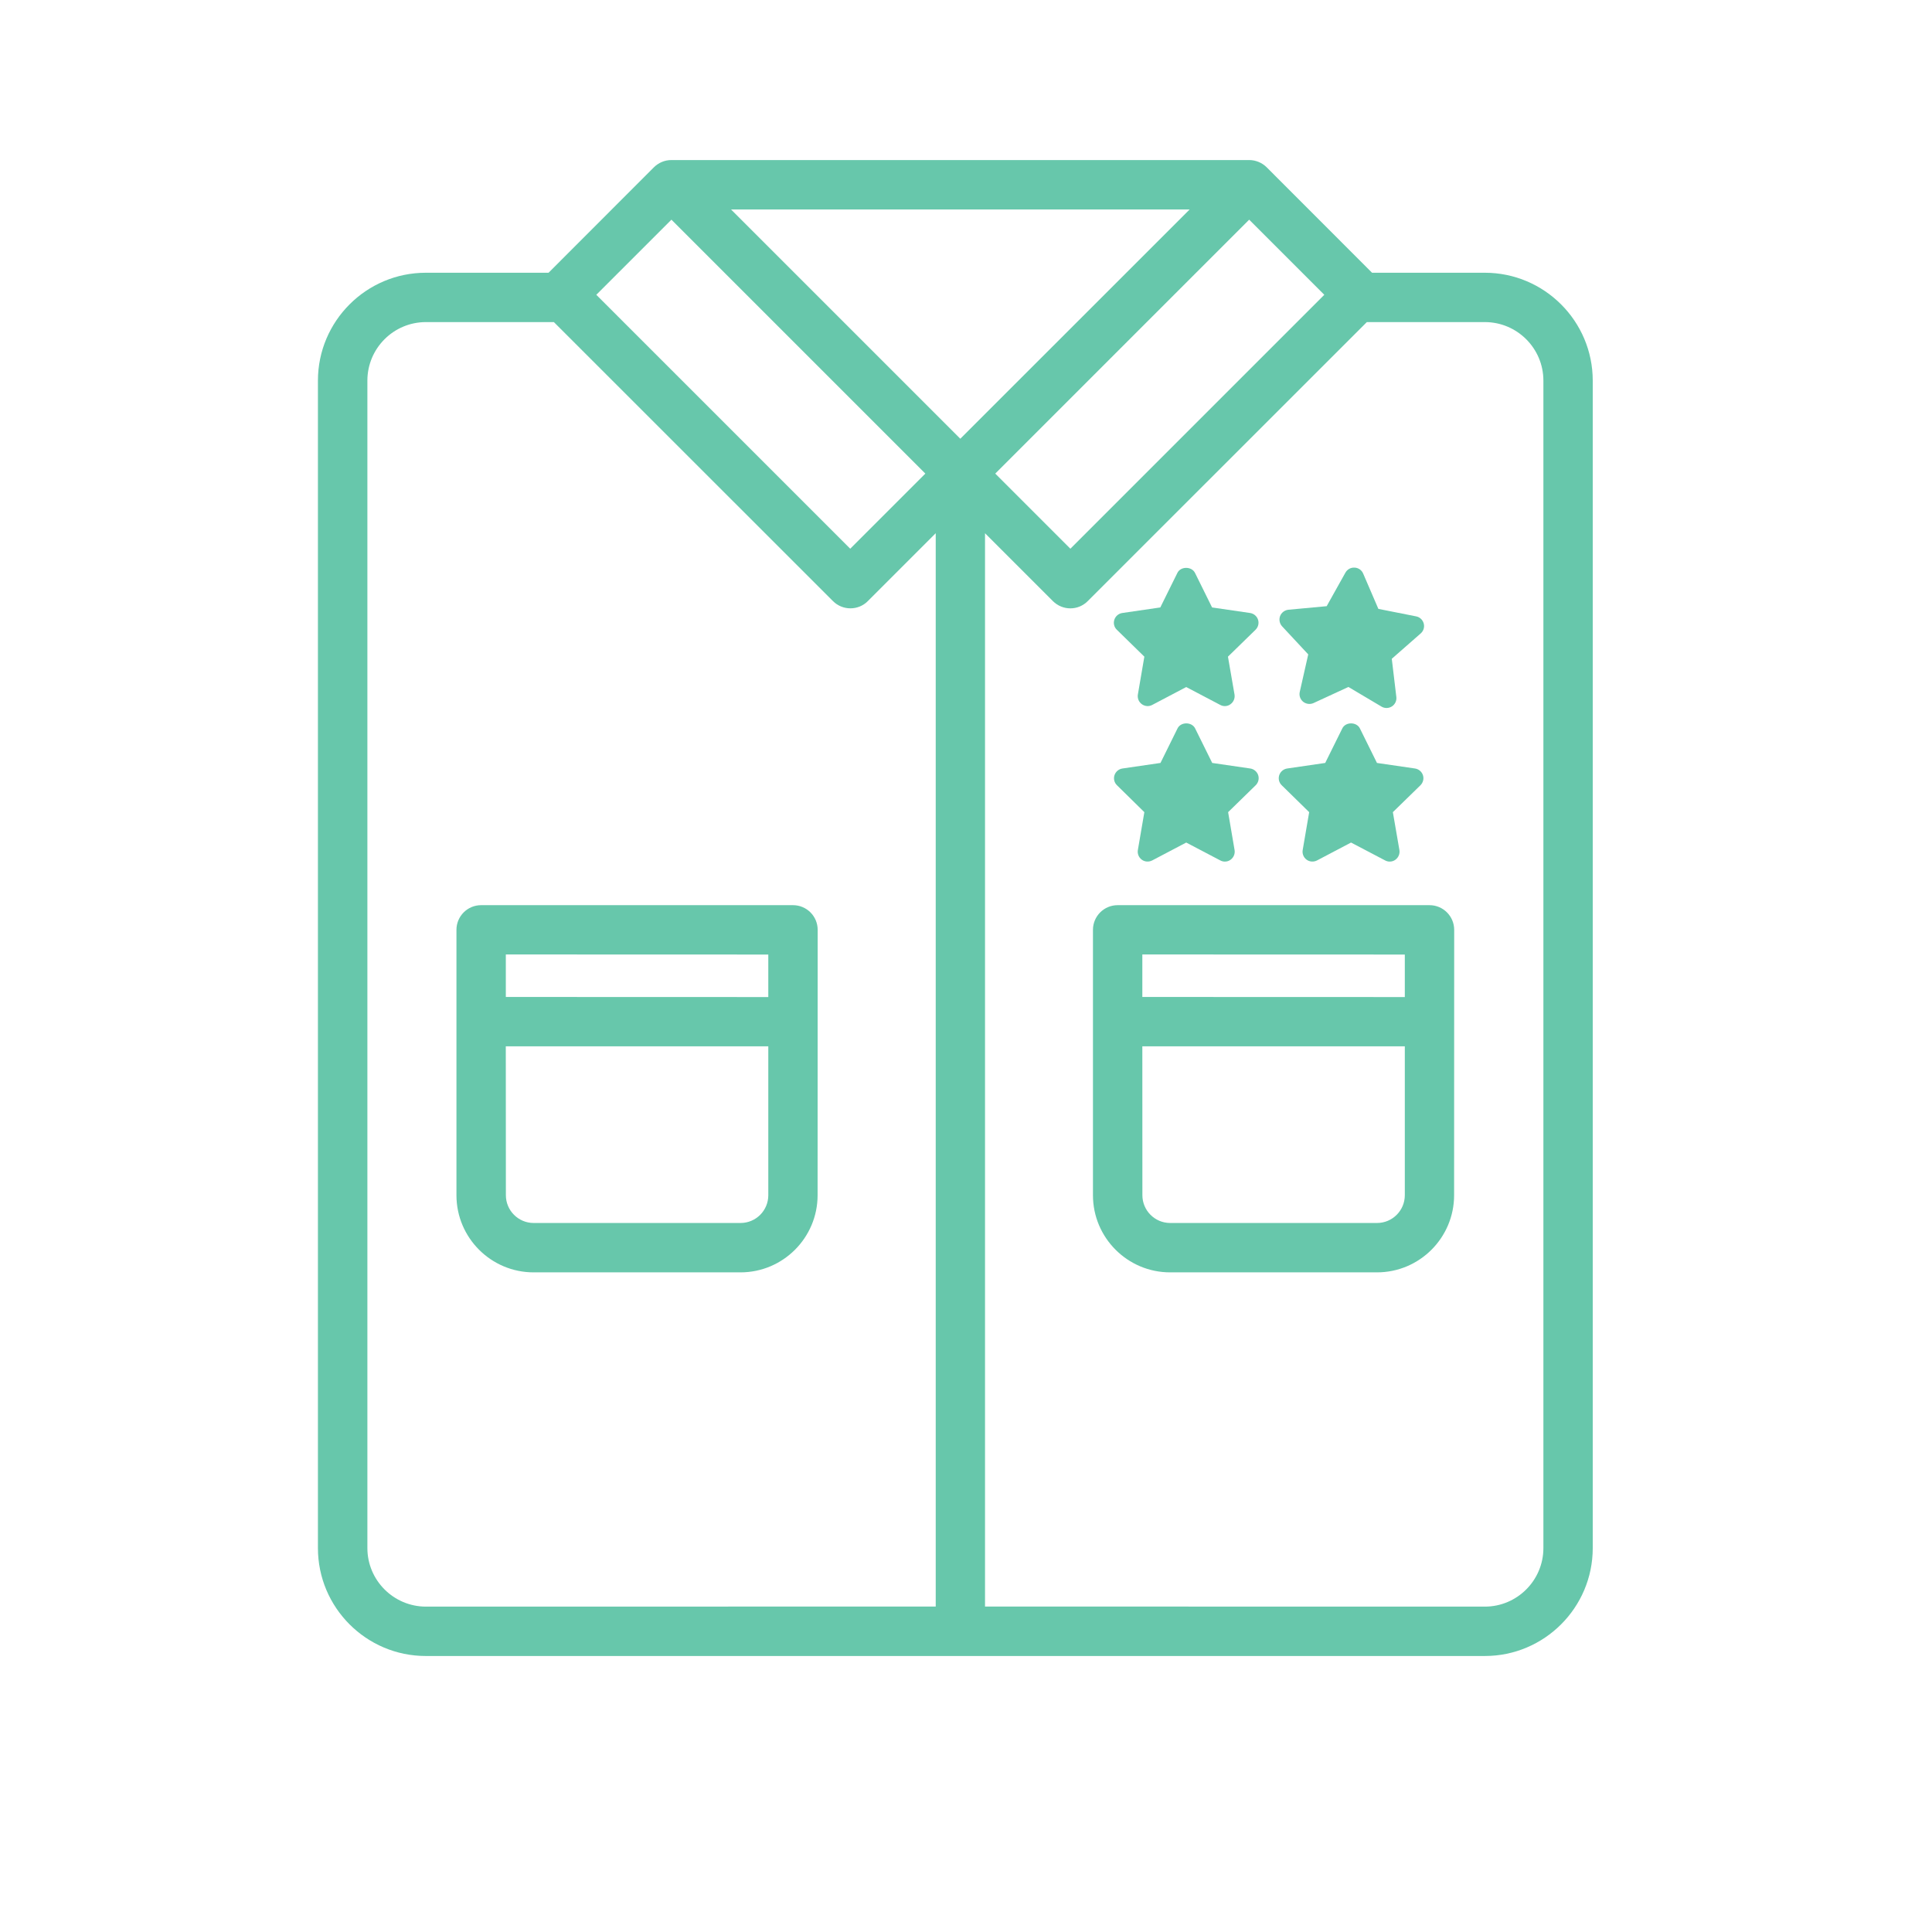 <svg width="70" height="70" viewBox="0 0 70 70" fill="none" xmlns="http://www.w3.org/2000/svg">
<path d="M53.798 9.882H49.712L45.894 6.061C45.813 5.98 45.712 5.913 45.606 5.869C45.497 5.824 45.383 5.799 45.263 5.799H24.327C24.078 5.799 23.857 5.899 23.692 6.061L19.875 9.882H15.428C13.274 9.882 11.519 11.634 11.519 13.792V56.09C11.519 58.245 13.271 60 15.428 60H53.798C55.952 60 57.708 58.248 57.708 56.09V13.792C57.708 11.634 55.952 9.882 53.798 9.882L53.798 9.882ZM34.794 15.896L26.488 7.59H43.103L34.794 15.896ZM45.26 7.959L47.982 10.681L38.782 19.881L36.06 17.159L45.26 7.959ZM24.327 7.959L33.527 17.159L30.805 19.881L21.605 10.681L24.327 7.959ZM13.311 56.09V13.791C13.311 12.62 14.261 11.67 15.432 11.67H20.068L30.18 21.779C30.353 21.952 30.582 22.041 30.811 22.041C31.041 22.041 31.27 21.955 31.443 21.779L33.903 19.319V58.208L15.429 58.211C14.261 58.208 13.311 57.258 13.311 56.09L13.311 56.09ZM55.92 56.09C55.92 57.258 54.969 58.211 53.798 58.211L35.689 58.208V19.32L38.148 21.779C38.322 21.952 38.551 22.042 38.78 22.042C39.009 22.042 39.238 21.955 39.411 21.779L49.523 11.67H53.799C54.967 11.67 55.92 12.62 55.92 13.791L55.92 56.09Z" fill="#67C7AB"/>
<path d="M41.462 29.426L41.227 30.798C41.204 30.932 41.26 31.069 41.369 31.148C41.478 31.229 41.626 31.237 41.747 31.175L42.979 30.527L44.214 31.175C44.267 31.203 44.323 31.217 44.379 31.217C44.455 31.217 44.527 31.195 44.589 31.148C44.698 31.067 44.754 30.932 44.731 30.798L44.497 29.426L45.494 28.453C45.592 28.358 45.629 28.216 45.587 28.087C45.545 27.959 45.433 27.864 45.299 27.844L43.921 27.643L43.303 26.394C43.183 26.148 42.781 26.148 42.663 26.394L42.046 27.643L40.668 27.844C40.534 27.864 40.422 27.959 40.38 28.087C40.338 28.216 40.372 28.358 40.472 28.453L41.462 29.426Z" fill="#67C7AB"/>
<path d="M47.434 29.426L47.199 30.798C47.176 30.932 47.232 31.069 47.341 31.148C47.45 31.229 47.598 31.237 47.719 31.175L48.951 30.527L50.186 31.175C50.239 31.203 50.295 31.217 50.351 31.217C50.427 31.217 50.499 31.195 50.561 31.148C50.67 31.067 50.726 30.932 50.703 30.798L50.466 29.426L51.464 28.453C51.561 28.358 51.598 28.216 51.556 28.087C51.514 27.959 51.402 27.864 51.268 27.844L49.89 27.643L49.273 26.394C49.152 26.148 48.75 26.148 48.633 26.394L48.015 27.643L46.637 27.844C46.503 27.864 46.391 27.959 46.349 28.087C46.307 28.216 46.341 28.358 46.441 28.453L47.434 29.426Z" fill="#67C7AB"/>
<path d="M51.794 32.796H40.494C40 32.796 39.6 33.196 39.6 33.691V43.305C39.6 44.848 40.855 46.1 42.395 46.1H49.891C51.433 46.1 52.685 44.845 52.685 43.305L52.688 33.691C52.688 33.196 52.288 32.796 51.794 32.796H51.794ZM50.899 34.585V36.125L41.389 36.122V34.582L50.899 34.585ZM49.893 44.311H42.397C41.841 44.311 41.391 43.858 41.391 43.305L41.389 37.911H50.899V43.305C50.899 43.861 50.446 44.311 49.893 44.311H49.893Z" fill="#67C7AB"/>
<path d="M28.732 32.796H17.432C16.938 32.796 16.538 33.196 16.538 33.691V43.305C16.538 44.848 17.793 46.1 19.333 46.1H26.829C28.371 46.1 29.623 44.845 29.623 43.305L29.626 33.691C29.626 33.196 29.227 32.796 28.732 32.796H28.732ZM27.837 34.585V36.125L18.327 36.122V34.582L27.837 34.585ZM26.831 44.311H19.335C18.779 44.311 18.329 43.858 18.329 43.305L18.326 37.911H27.837V43.305C27.837 43.861 27.387 44.311 26.831 44.311H26.831Z" fill="#67C7AB"/>
<path d="M41.462 23.792L41.227 25.164C41.205 25.298 41.261 25.435 41.37 25.513C41.481 25.594 41.627 25.606 41.747 25.541L42.979 24.893L44.212 25.541C44.265 25.569 44.321 25.583 44.377 25.583C44.452 25.583 44.525 25.561 44.586 25.513C44.695 25.432 44.751 25.298 44.729 25.164L44.491 23.792L45.489 22.819C45.587 22.724 45.623 22.582 45.581 22.453C45.539 22.325 45.428 22.23 45.293 22.21L43.916 22.009L43.298 20.759C43.178 20.514 42.775 20.514 42.658 20.759L42.04 22.009L40.662 22.21C40.528 22.23 40.416 22.325 40.375 22.453C40.333 22.582 40.366 22.724 40.467 22.819L41.462 23.792Z" fill="#67C7AB"/>
<path d="M47.4 23.71L47.093 25.068C47.062 25.203 47.11 25.339 47.216 25.426C47.322 25.51 47.467 25.529 47.59 25.474L48.856 24.89L50.055 25.602C50.111 25.636 50.176 25.652 50.237 25.652C50.304 25.652 50.371 25.633 50.433 25.594C50.547 25.518 50.609 25.387 50.592 25.253L50.427 23.869L51.475 22.95C51.578 22.86 51.62 22.721 51.584 22.589C51.548 22.458 51.442 22.357 51.307 22.332L49.941 22.061L49.39 20.781C49.337 20.655 49.217 20.572 49.08 20.566C48.937 20.558 48.815 20.63 48.747 20.748L48.068 21.963L46.682 22.092C46.548 22.106 46.431 22.192 46.38 22.321C46.333 22.45 46.361 22.592 46.453 22.693L47.4 23.71Z" fill="#67C7AB"/>
</svg>

